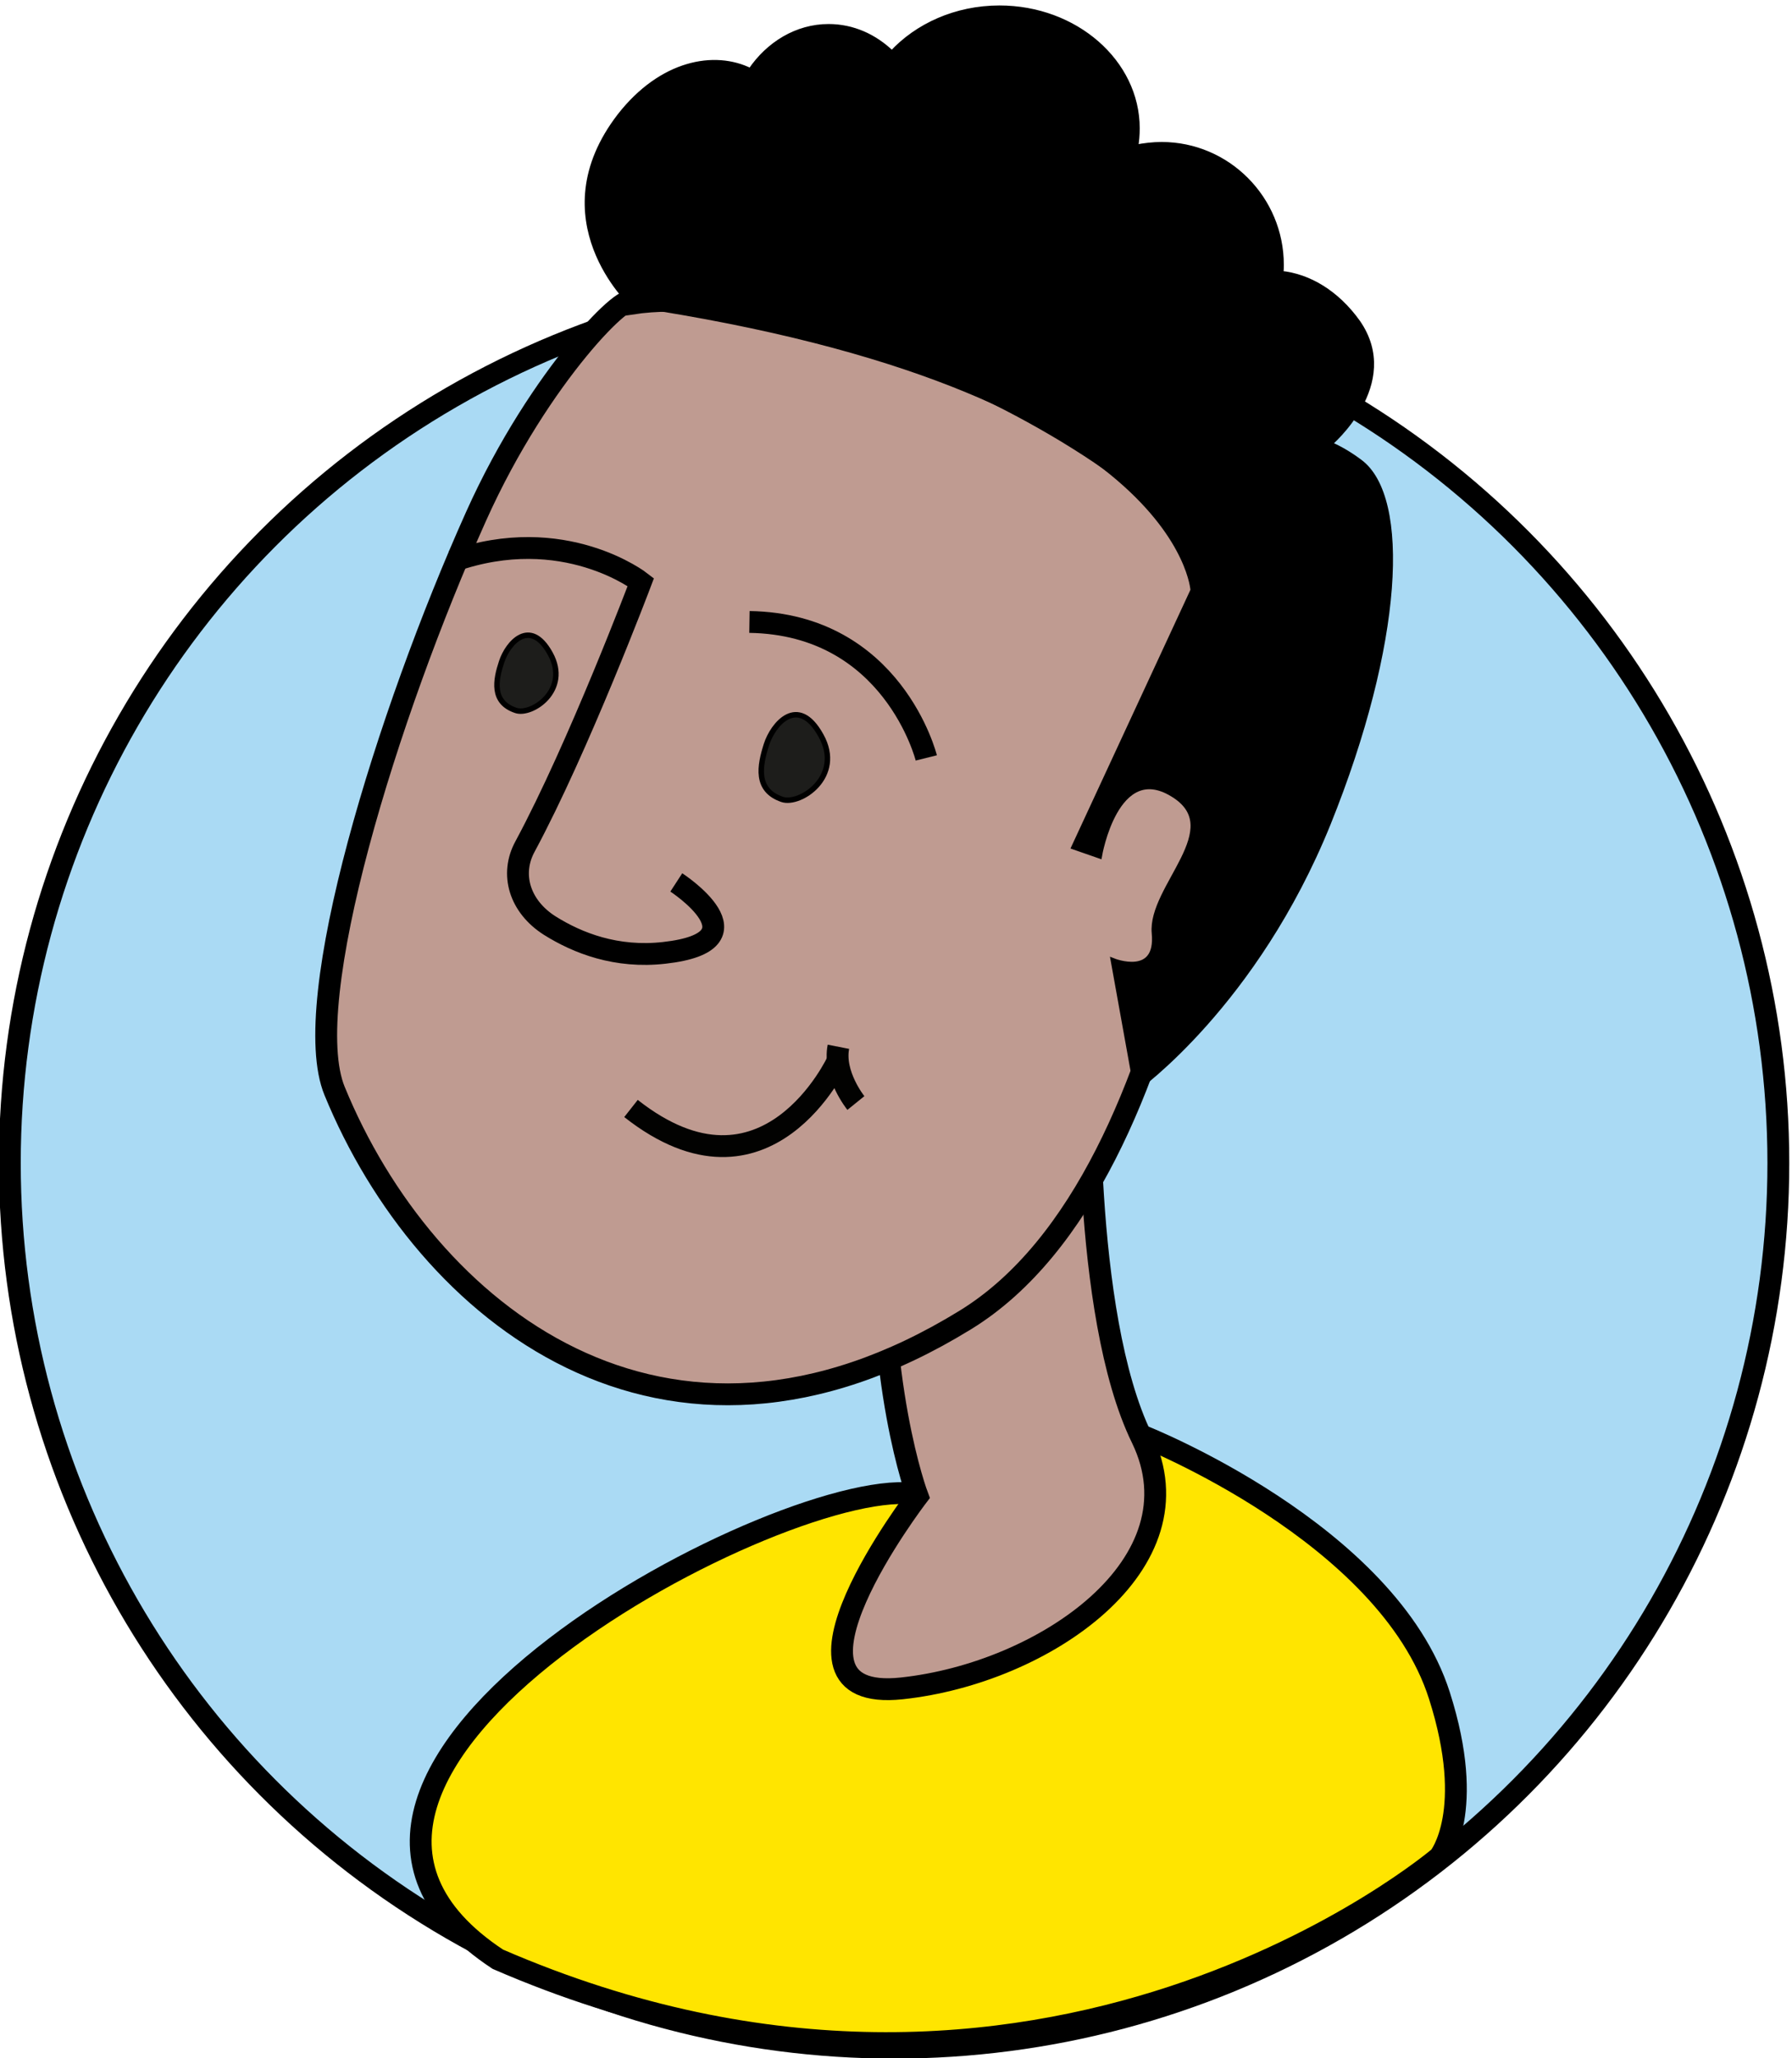 <?xml version="1.0" encoding="utf-8"?>
<!-- Generator: Adobe Illustrator 27.0.0, SVG Export Plug-In . SVG Version: 6.00 Build 0)  -->
<svg version="1.1" id="Calque_1" xmlns="http://www.w3.org/2000/svg" xmlns:xlink="http://www.w3.org/1999/xlink" x="0px" y="0px"
	 viewBox="0 0 328.3 376.9" style="enable-background:new 0 0 328.3 376.9;" xml:space="preserve">
<style type="text/css">
	.st0{fill:#AADAF4;stroke:#000000;stroke-width:4;}
	.st1{fill:#FFE500;stroke:#000000;stroke-width:4;stroke-miterlimit:10;}
	.st2{fill:#BF9B91;}
	.st3{fill:none;stroke:#000000;stroke-width:4;stroke-miterlimit:10;}
	.st4{fill:#BF9B91;stroke:#000000;stroke-width:4;stroke-miterlimit:10;}
	.st5{fill:none;stroke:#020201;stroke-width:4;stroke-miterlimit:10;}
	.st6{fill:#B38E82;}
	.st7{fill:#1D1D1B;stroke:#000000;stroke-miterlimit:10;}
	.st8{stroke:#000000;stroke-miterlimit:10;}
</style>
<circle class="st0" cx="163.8" cy="213" r="162"/>
<path class="st1" d="M168.3,273.7c-22.9-4.6-129,50.9-77.1,85.1c99.8,43.3,172.5-18.7,172.5-18.7s6.8-8.3,0-29.6
	c-9.5-29.8-54.3-47.5-54.3-47.5L168.3,273.7L168.3,273.7z"/>
<path class="st2" d="M199.7,191.9c0,0-1.7,48.6,9.5,71.5c11.1,22.9-17.8,43-44,45.8c-26.2,2.8,2.9-35.2,2.9-35.2s-7.9-20.7-6.1-56"
	/>
<path class="st3" d="M199.7,191.9c0,0-1.7,48.6,9.5,71.5c11.1,22.9-17.8,43-44,45.8c-26.2,2.8,2.9-35.2,2.9-35.2s-7.9-20.7-6.1-56"
	/>
<path class="st4" d="M87.2,94.6C71,130.7,54.6,183.5,61.3,199.8c16.6,40.5,60.4,75.9,115.6,41.9c43.1-26.5,47.8-121.6,48.7-128.7
	c2.9-23.5-74-62.9-109.9-57.4C115.8,52.2,99,68.3,87.2,94.6z"/>
<path class="st5" d="M153.5,194.2c0,0-13,28.4-37.9,8.8"/>
<path class="st6" d="M156.8,202c0,0-4.2-5.2-3.2-10.3L156.8,202z"/>
<path class="st5" d="M156.8,202c0,0-4.2-5.2-3.2-10.3"/>
<path class="st3" d="M123.9,161.6c0,0,16.6,10.8-2.2,12.9c-8.8,1-15.9-1.8-21-5c-5.5-3.5-7.3-9.4-4.5-14.5
	c9.8-18.2,21.2-48.4,21.2-48.4s-14.1-11-34.5-3.8"/>
<path class="st3" d="M169.7,138.8c0,0-6.1-24.5-32.4-24.9"/>
<path class="st7" d="M143.3,146.4c3.3,1.1,11.3-4.2,7.1-11.7c-4.2-7.6-8.8-2.1-10,1.7S138.3,144.7,143.3,146.4z"/>
<path class="st7" d="M94.5,130.1c2.9,1,10-3.7,6.3-10.4c-3.7-6.7-7.8-1.9-8.9,1.5C90.8,124.5,90,128.6,94.5,130.1L94.5,130.1z"/>
<path class="st8" d="M113.6,21.2c7.6-9.7,17.3-11.5,23.9-8.2c3.3-4.9,8.5-8.1,14.3-8.1c4.4,0,8.4,1.8,11.6,4.9
	c4.6-5,11.7-8.3,19.7-8.3c13.9,0,25.2,9.9,25.2,22c0,1.2-0.1,2.4-0.3,3.5c1.6-0.3,3.2-0.5,4.8-0.5c12.1,0,21.9,9.9,21.9,22
	c0,0.5,0,1-0.1,1.6c5.2,0.5,10.3,3.6,14.1,8.9c7.9,11.3-5.2,22.3-5.2,22.3c1.8,0.8,3.6,1.8,5.6,3.3c8.8,6.5,7.5,33.2-5.8,66.2
	c-13.4,33.1-35.1,48.5-35.1,48.5l-4.2-23.3c0,0,8.3,3.3,7.5-5.1c-0.8-8.4,13.8-19.2,3.3-25.5c-10.4-6.3-13.4,11.3-13.4,11.3
	l-4.6-1.6l21.8-47c0,0-2.1-37.3-102.8-52.4C115.7,55.6,99,40.1,113.6,21.2L113.6,21.2z"/>
</svg>
